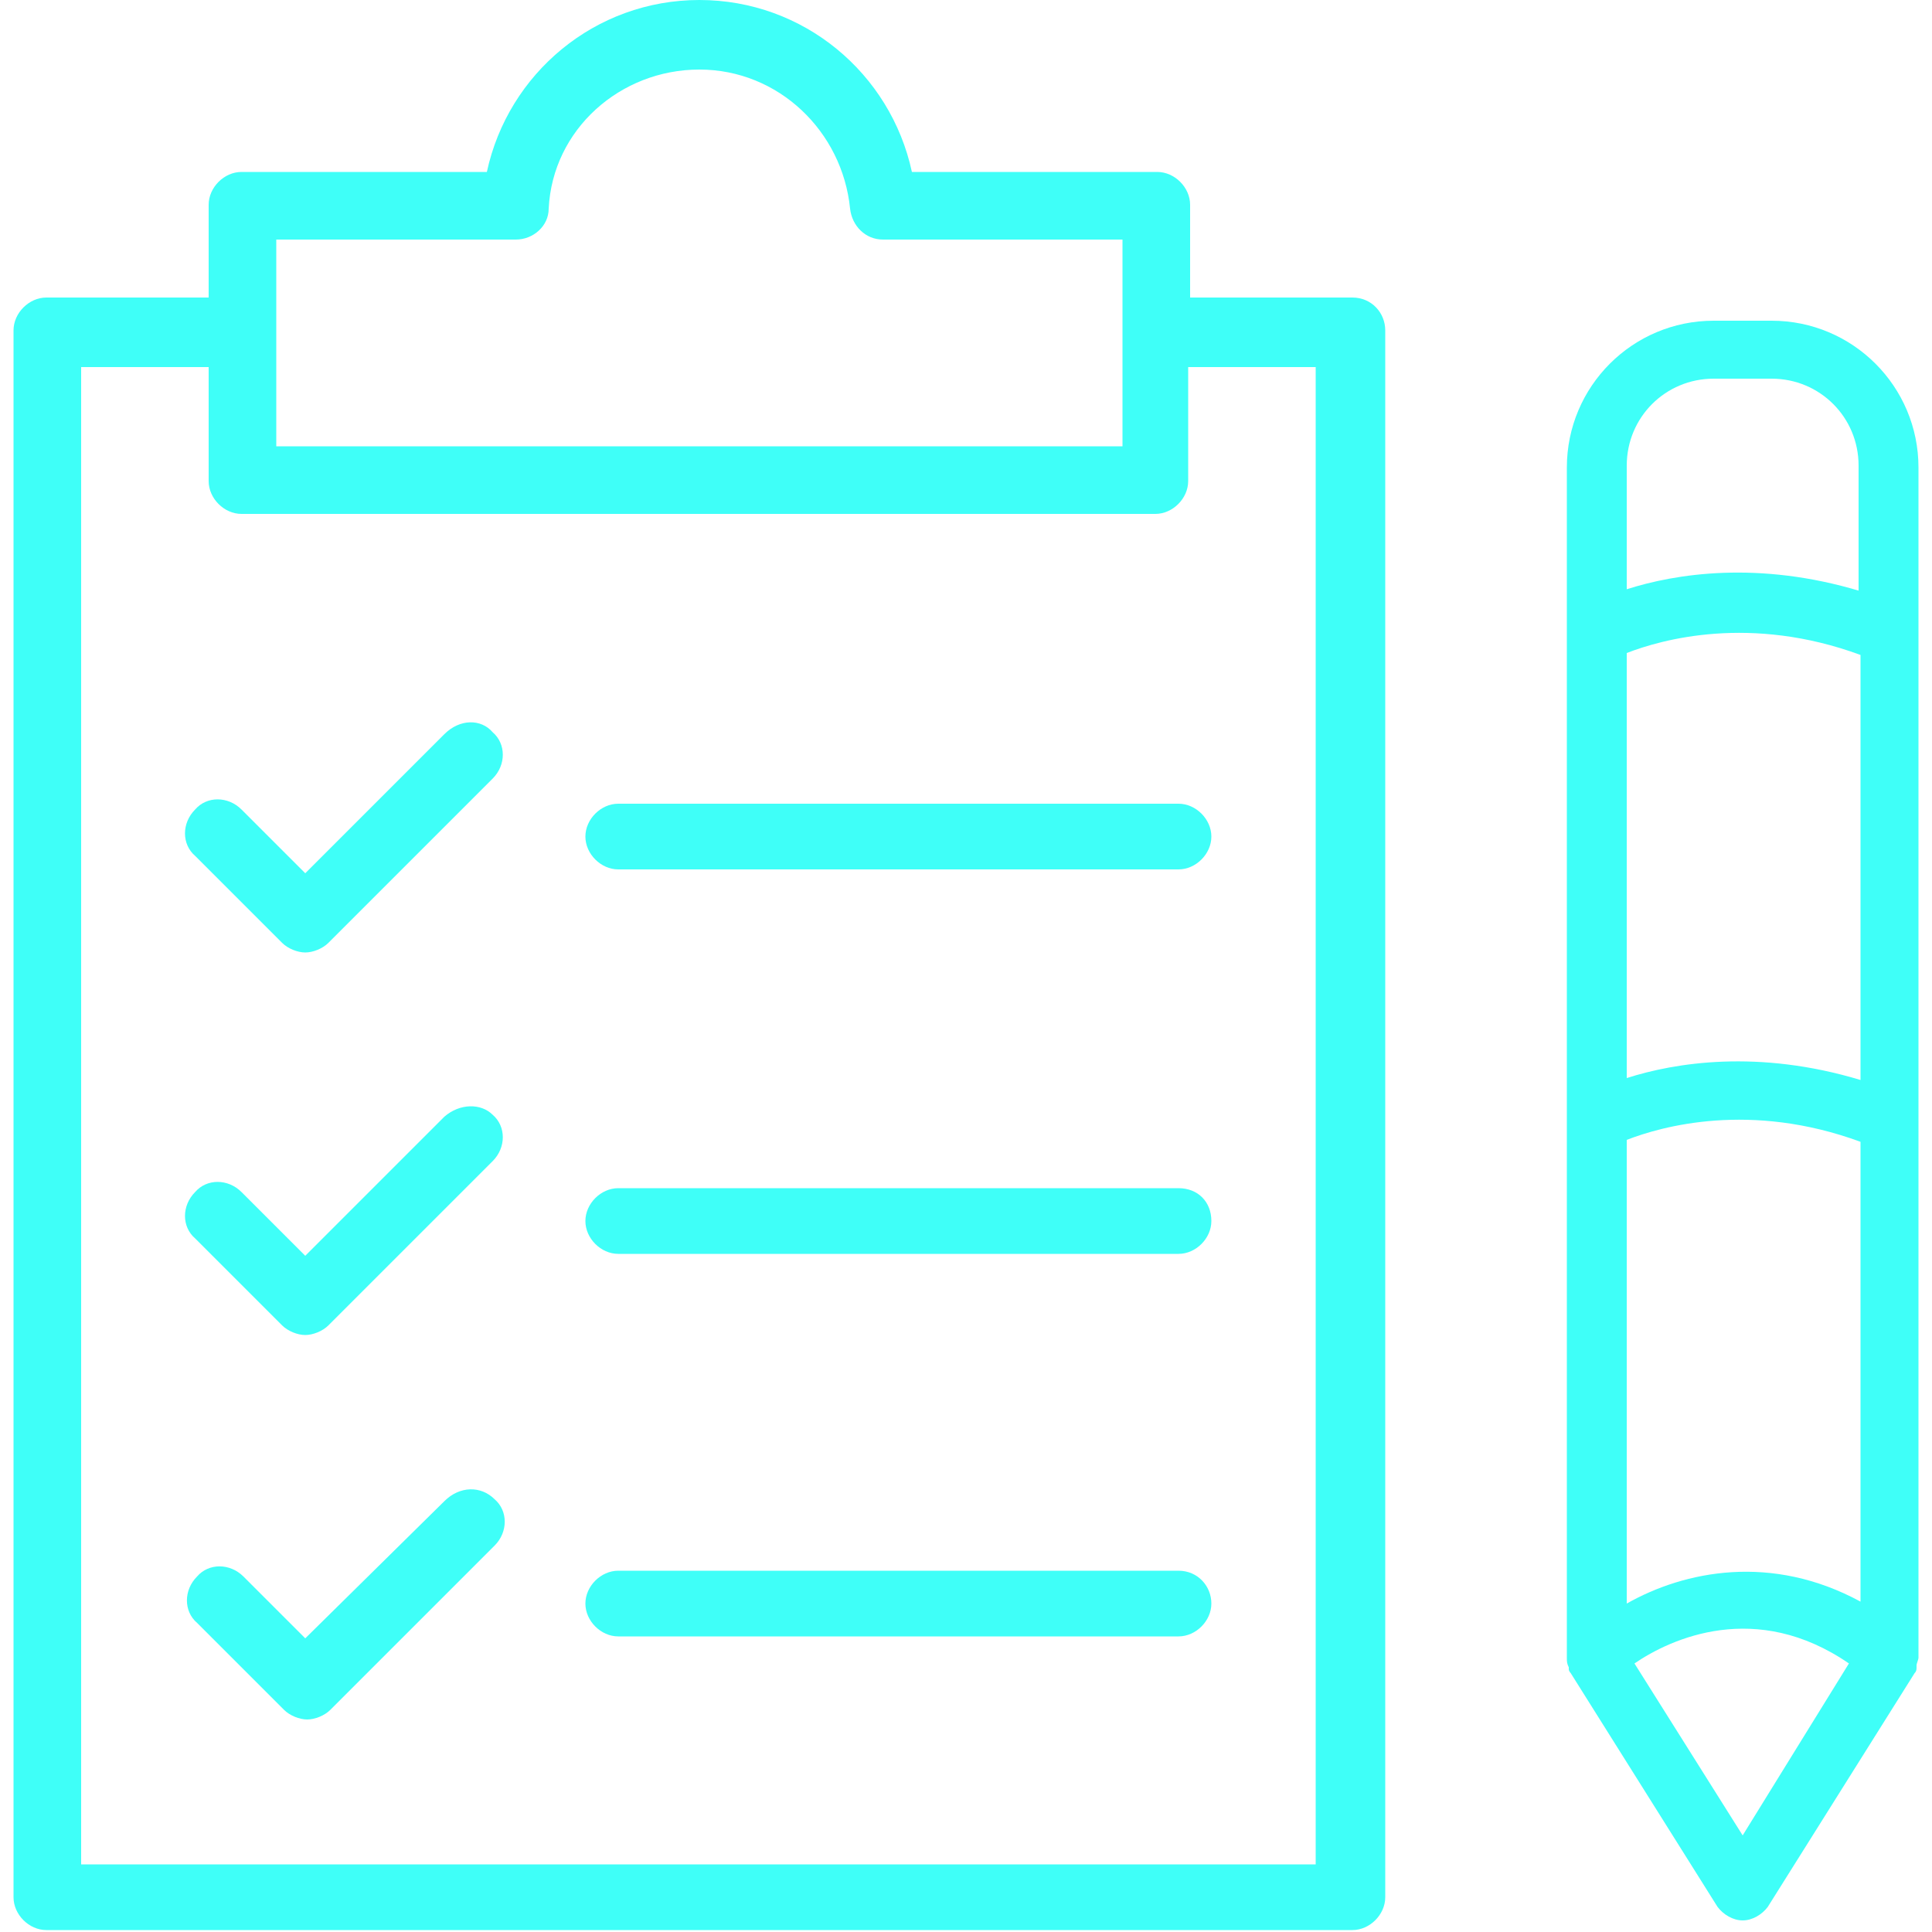 <?xml version="1.0" encoding="utf-8"?>
<!-- Generator: Adobe Illustrator 24.2.3, SVG Export Plug-In . SVG Version: 6.00 Build 0)  -->
<svg version="1.1" id="Слой_2_1_" xmlns="http://www.w3.org/2000/svg" xmlns:xlink="http://www.w3.org/1999/xlink" x="0px"
	 y="0px" width="100px" height="100px" viewBox="0 0 100 100" style="enable-background:new 0 0 100 100;" xml:space="preserve">
<style type="text/css">
	.st0{fill:#3FFFF8;}
</style>
<g>
	<path class="st0" d="M70,15.4h-8.4v-4.8c0-0.9-0.8-1.7-1.7-1.7H47.2C46.1,3.8,41.6,0,36.2,0s-9.9,3.8-11,8.9H12.5
		c-0.9,0-1.7,0.8-1.7,1.7v4.8H2.4c-0.9,0-1.7,0.8-1.7,1.7v81.1c0,0.9,0.8,1.7,1.7,1.7H70c0.9,0,1.7-0.8,1.7-1.7V17.1
		C71.7,16.2,71,15.4,70,15.4z M14.3,12.4h12.4c0.9,0,1.7-0.7,1.7-1.6c0.2-4.1,3.7-7.2,7.8-7.2s7.4,3.2,7.8,7.2
		c0.1,0.9,0.8,1.6,1.7,1.6h12.4v3v3.5v4.2H14.3v-4.2v-3.5V12.4z M68.3,96.5H4.2V19h6.6v5.9c0,0.9,0.8,1.7,1.7,1.7h47.3
		c0.9,0,1.7-0.8,1.7-1.7V19h6.6V96.5z"/>
	<path class="st0" d="M23,38l-7.2,7.2l-3.3-3.3c-0.7-0.7-1.8-0.7-2.4,0c-0.7,0.7-0.7,1.8,0,2.4l4.5,4.5c0.3,0.3,0.8,0.5,1.2,0.5
		c0.4,0,0.9-0.2,1.2-0.5l8.5-8.5c0.7-0.7,0.7-1.8,0-2.4C24.9,37.2,23.8,37.2,23,38z"/>
	<path class="st0" d="M32,41.6c-0.9,0-1.7,0.8-1.7,1.7s0.8,1.7,1.7,1.7h29c0.9,0,1.7-0.8,1.7-1.7s-0.8-1.7-1.7-1.7H32z"/>
	<path class="st0" d="M23,57.8L15.8,65l-3.3-3.3c-0.7-0.7-1.8-0.7-2.4,0c-0.7,0.7-0.7,1.8,0,2.4l4.5,4.5c0.3,0.3,0.8,0.5,1.2,0.5
		c0.4,0,0.9-0.2,1.2-0.5l8.5-8.5c0.7-0.7,0.7-1.8,0-2.4C24.9,57.1,23.8,57.1,23,57.8z"/>
	<path class="st0" d="M61,61.5H32c-0.9,0-1.7,0.8-1.7,1.7c0,0.9,0.8,1.7,1.7,1.7h29c0.9,0,1.7-0.8,1.7-1.7
		C62.7,62.2,62,61.5,61,61.5z"/>
	<path class="st0" d="M23,77.7l-7.2,7.1l-3.2-3.2c-0.7-0.7-1.8-0.7-2.4,0c-0.7,0.7-0.7,1.8,0,2.4l4.5,4.5c0.3,0.3,0.8,0.5,1.2,0.5
		c0.4,0,0.9-0.2,1.2-0.5l8.5-8.5c0.7-0.7,0.7-1.8,0-2.4C24.9,76.9,23.8,76.9,23,77.7z"/>
	<path class="st0" d="M61,81.3H32c-0.9,0-1.7,0.8-1.7,1.7c0,0.9,0.8,1.7,1.7,1.7h29c0.9,0,1.7-0.8,1.7-1.7S62,81.3,61,81.3z"/>
</g>
<path class="st0" d="M91.7,16.6h-3c-4.2,0-7.6,3.4-7.6,7.6v61.6c0,0.2,0,0.3,0.1,0.5c0,0,0,0.1,0,0.1c0,0.1,0.1,0.2,0.1,0.2
	l7.6,12.1c0.3,0.4,0.8,0.7,1.3,0.7c0.5,0,1-0.3,1.3-0.7l7.6-12.1c0.1-0.1,0.1-0.2,0.1-0.3c0,0,0-0.1,0-0.1c0-0.1,0.1-0.3,0.1-0.4V58
	c0,0,0,0,0,0V32.8c0,0,0,0,0,0v-8.6C99.3,20,95.9,16.6,91.7,16.6z M90.2,95l-5.6-8.9c1.9-1.3,6.3-3.3,11.1,0L90.2,95z M96.3,82.9
	c-4.6-2.5-9.1-1.6-12.1,0.1V59c1.8-0.7,6.4-2,12.1,0.1V82.9z M96.3,55.9c-5.3-1.6-9.6-0.9-12.1-0.1v-22c1.8-0.7,6.4-2,12.1,0.1V55.9
	z M96.3,30.6c-5.3-1.6-9.6-0.9-12.1-0.1v-6.4c0-2.5,2-4.5,4.5-4.5h3c2.5,0,4.5,2,4.5,4.5V30.6z"/>
</svg>
